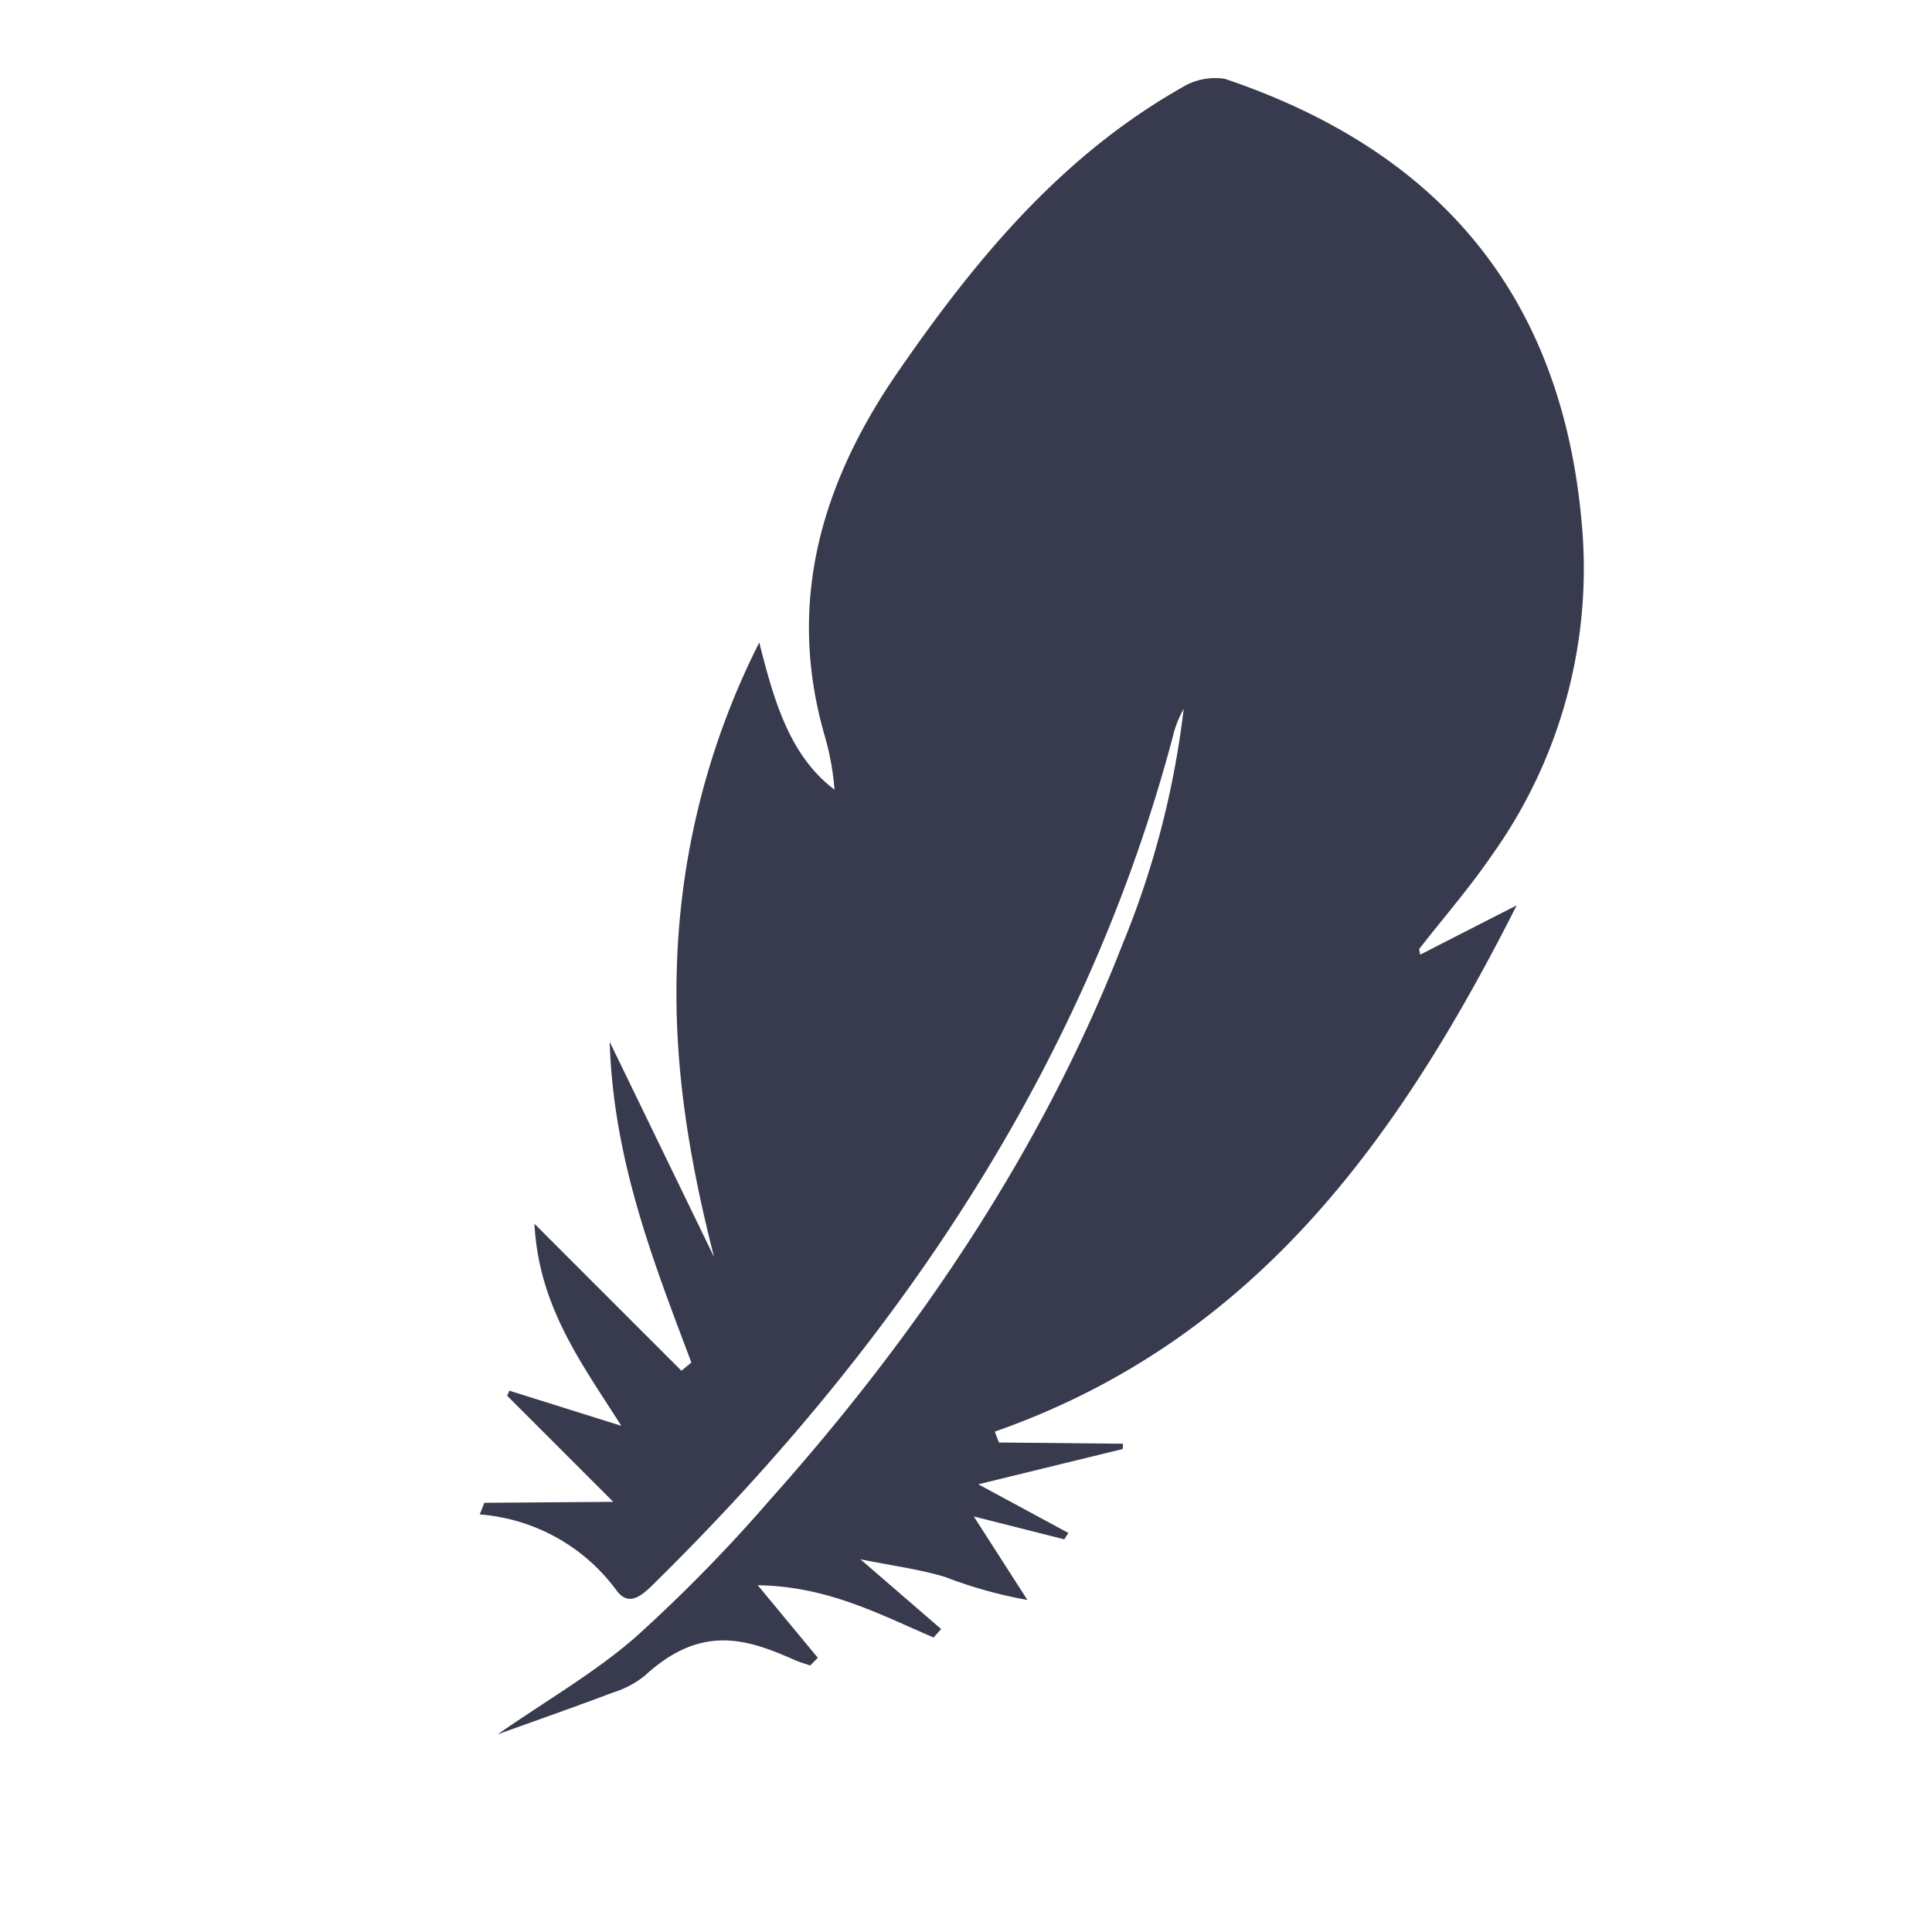 <svg xmlns="http://www.w3.org/2000/svg" width="156.336" height="156.336" viewBox="0 0 156.336 156.336">
  <path id="Pfad_52" data-name="Pfad 52" d="M32.909,31.318H49.727C44.735,26.812,38.97,26.023,33.2,24.727l8.414-4.394-.163-.416H29.309l7.32-7.43-.4-.931a15.171,15.171,0,0,1-12.24,3.47c-1.39-.163-1.675.772-1.689,2.336C22.05,46.042,27.56,72.45,41.08,95.725a8.617,8.617,0,0,1,.965,2.206,72.088,72.088,0,0,1-9.961-16.946C24.992,64.824,21.491,47.317,20.455,28.95a125.4,125.4,0,0,1-.163-15.487C20.589,9.1,21.749,4.83,22.62,0,21.137,3.153,19.736,6.063,18.4,9.019a7.8,7.8,0,0,0-.844,2.757c-.251,6.266-3.847,7.991-7.667,9.467-.412.16-.808.383-1.211.577l.005.879,7.587.714c-4.062,3.941-8.628,5.3-13.052,7.07l.053.916,8.607-.626c-2.159,1.435-3.937,2.8-5.827,3.821A36.188,36.188,0,0,0,0,38L7.846,39.71,1.359,43.578l.13.6,7.937-2.37c-2.106,3.467-4.174,6.874-6.244,10.28l.286.32,7.171-7.03.856.389c-9.677,20.127-6.348,39.886.252,59.974.991-3.061,1.846-5.7,2.7-8.346l.383.268c.392,3.178.618,6.407,1.205,9.524a39.89,39.89,0,0,0,13.641,23.96c14.64,12.382,30.06,13.111,46.057,5.19A5.131,5.131,0,0,0,77.7,133.37c2.988-10.847,1.975-21.628-.039-32.575-2.239-12.172-7.9-20.157-16.672-24.977A21.244,21.244,0,0,1,57.4,73.324c4.411-.6,8.308,1.469,12.726,4.12A62.181,62.181,0,0,0,56.477,54.38c-5.694-6.147-12.147-10.654-18.923-14.686l18.279,6.338c-6.968-6.548-15.017-10.049-23.021-13.674Z" transform="translate(56.266 156.336) rotate(-135)" fill="#383a4e"/>
</svg>
